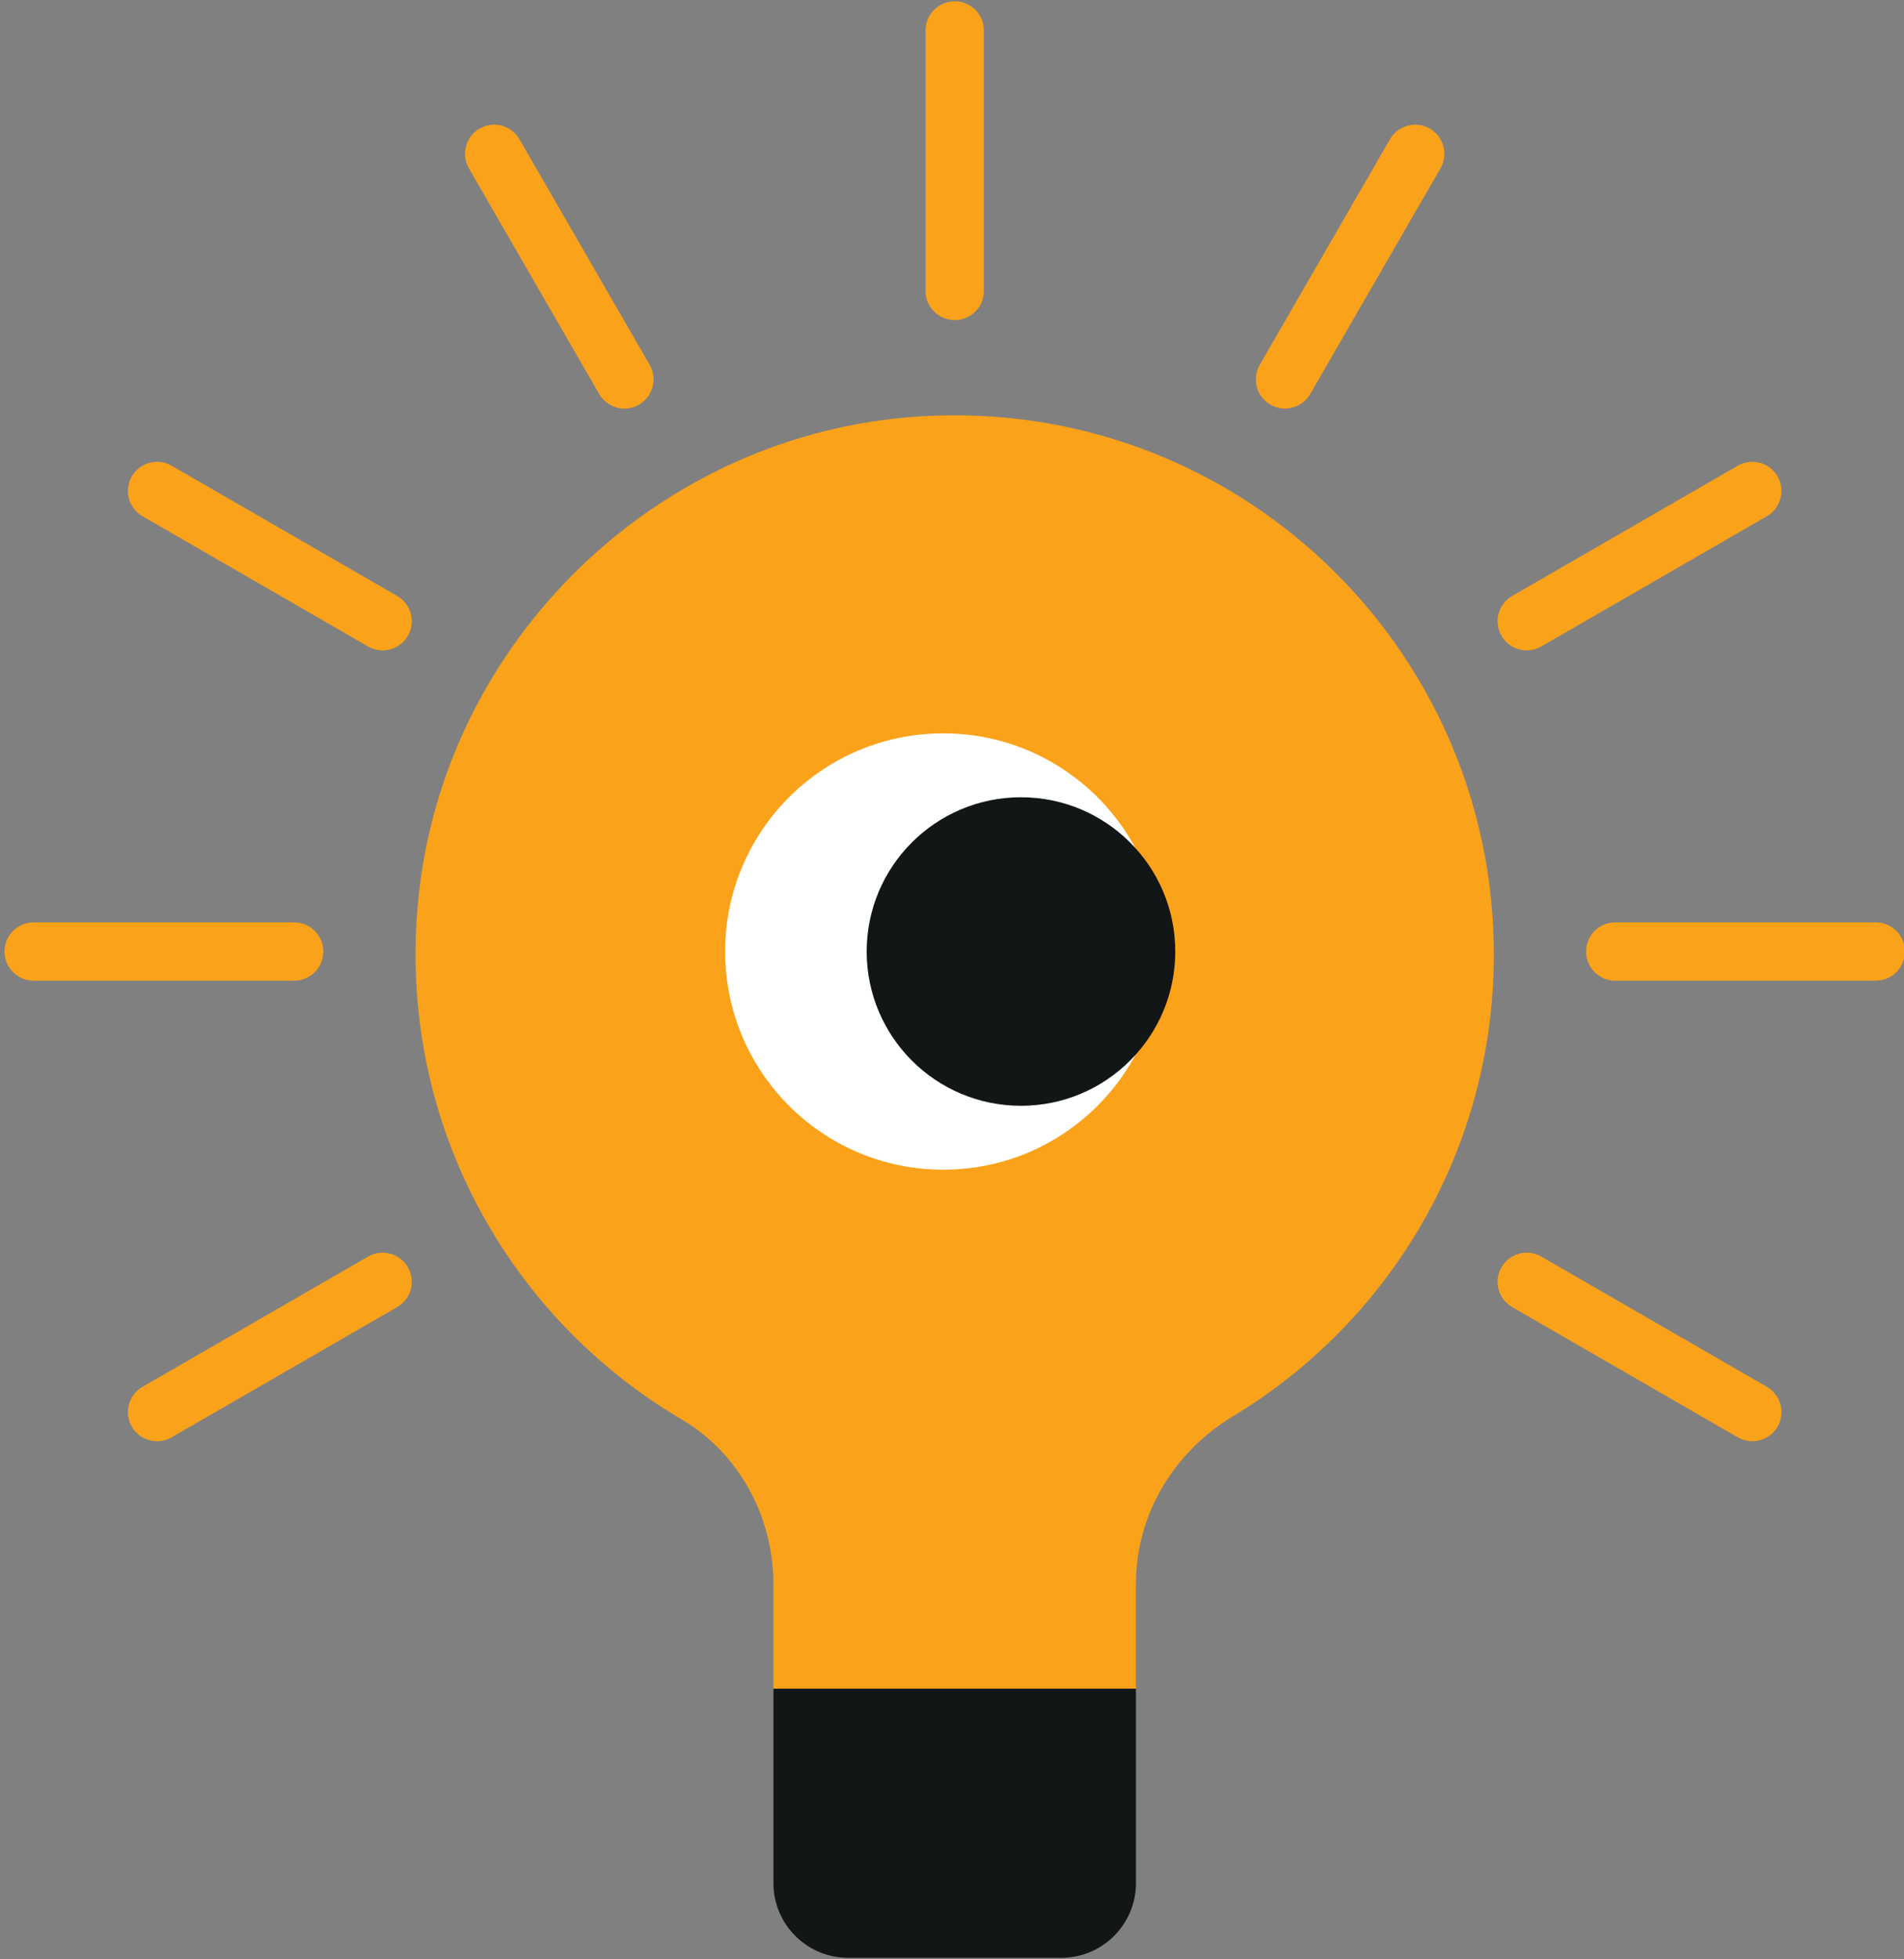 <?xml version="1.0" encoding="UTF-8" standalone="no"?>
<!DOCTYPE svg PUBLIC "-//W3C//DTD SVG 1.1//EN" "http://www.w3.org/Graphics/SVG/1.1/DTD/svg11.dtd">
<svg width="100%" height="100%" viewBox="0 0 759 781" version="1.1" xmlns="http://www.w3.org/2000/svg" xmlns:xlink="http://www.w3.org/1999/xlink" xml:space="preserve" xmlns:serif="http://www.serif.com/" style="fill-rule:evenodd;clip-rule:evenodd;stroke-linejoin:round;stroke-miterlimit:2;">
    <rect x="0" y="0" width="759" height="781" fill="#808080" stroke="none"/>
    <g transform="matrix(1,0,0,1,-14629,-45)">
        <g transform="matrix(4.167,0,0,4.167,0,0)">
            <path d="M3653.59,102.103C3653.59,72.504 3628.66,48.729 3598.65,50.632C3573.71,52.213 3553.15,71.992 3550.69,96.86C3548.61,117.97 3559.27,136.797 3575.89,146.578C3581.42,149.835 3584.67,155.928 3584.67,162.35L3584.67,172.334L3619.35,172.334L3619.35,162.29C3619.35,155.684 3622.96,149.703 3628.61,146.29C3643.58,137.263 3653.59,120.854 3653.59,102.103Z" style="fill:rgb(250,162,26);fill-rule:nonzero;"/>
            <path d="M3621.79,101.819C3621.79,113.345 3612.44,122.689 3600.92,122.689C3589.39,122.689 3580.05,113.345 3580.05,101.819C3580.05,90.293 3589.39,80.949 3600.92,80.949C3612.44,80.949 3621.79,90.293 3621.79,101.819Z" style="fill:white;fill-rule:nonzero;"/>
            <path d="M3623.11,101.819C3623.11,109.969 3616.5,116.576 3608.35,116.576C3600.2,116.576 3593.59,109.969 3593.59,101.819C3593.59,93.669 3600.2,87.062 3608.35,87.062C3616.5,87.062 3623.11,93.669 3623.11,101.819Z" style="fill:rgb(18,22,23);fill-rule:nonzero;"/>
            <path d="M3612.21,198.077L3591.81,198.077C3587.87,198.077 3584.67,194.877 3584.67,190.931L3584.67,172.334L3619.35,172.334L3619.35,190.931C3619.35,194.877 3616.15,198.077 3612.21,198.077Z" style="fill:rgb(18,22,23);fill-rule:nonzero;"/>
            <path d="M3538.82,104.608L3513.9,104.608C3512.36,104.608 3511.11,103.359 3511.11,101.819C3511.11,100.279 3512.36,99.031 3513.9,99.031L3538.82,99.031C3540.36,99.031 3541.61,100.279 3541.61,101.819C3541.61,103.359 3540.36,104.608 3538.82,104.608Z" style="fill:rgb(250,162,26);fill-rule:nonzero;"/>
            <path d="M3690.12,104.608L3665.2,104.608C3663.66,104.608 3662.41,103.359 3662.41,101.819C3662.41,100.279 3663.66,99.031 3665.2,99.031L3690.12,99.031C3691.66,99.031 3692.91,100.279 3692.91,101.819C3692.91,103.359 3691.66,104.608 3690.12,104.608Z" style="fill:rgb(250,162,26);fill-rule:nonzero;"/>
            <path d="M3525.71,148.663C3524.74,148.663 3523.81,148.163 3523.29,147.269C3522.52,145.935 3522.98,144.229 3524.31,143.46L3545.89,131C3547.22,130.228 3548.93,130.687 3549.7,132.02C3550.47,133.354 3550.01,135.059 3548.68,135.829L3527.1,148.289C3526.66,148.543 3526.18,148.663 3525.71,148.663Z" style="fill:rgb(250,162,26);fill-rule:nonzero;"/>
            <path d="M3656.74,73.013C3655.77,73.013 3654.84,72.513 3654.32,71.618C3653.55,70.284 3654.01,68.579 3655.34,67.809L3676.92,55.349C3678.26,54.578 3679.96,55.036 3680.73,56.369C3681.5,57.703 3681.04,59.409 3679.71,60.178L3658.13,72.639C3657.69,72.892 3657.21,73.013 3656.74,73.013Z" style="fill:rgb(250,162,26);fill-rule:nonzero;"/>
            <path d="M3633.6,49.883C3633.13,49.883 3632.65,49.763 3632.21,49.509C3630.88,48.739 3630.42,47.034 3631.19,45.7L3643.65,24.118C3644.42,22.785 3646.13,22.327 3647.46,23.098C3648.79,23.868 3649.25,25.573 3648.48,26.907L3636.02,48.489C3635.5,49.383 3634.57,49.883 3633.6,49.883Z" style="fill:rgb(250,162,26);fill-rule:nonzero;"/>
            <path d="M3602.01,41.417C3600.47,41.417 3599.22,40.169 3599.22,38.629L3599.22,13.708C3599.22,12.168 3600.47,10.92 3602.01,10.92C3603.55,10.92 3604.8,12.168 3604.8,13.708L3604.8,38.629C3604.8,40.169 3603.55,41.417 3602.01,41.417Z" style="fill:rgb(250,162,26);fill-rule:nonzero;"/>
            <path d="M3570.42,49.883C3569.45,49.883 3568.52,49.383 3568,48.489L3555.54,26.907C3554.77,25.573 3555.23,23.868 3556.56,23.098C3557.89,22.327 3559.6,22.786 3560.37,24.118L3572.83,45.7C3573.6,47.034 3573.14,48.739 3571.81,49.509C3571.37,49.763 3570.89,49.883 3570.42,49.883Z" style="fill:rgb(250,162,26);fill-rule:nonzero;"/>
            <path d="M3678.31,148.663C3677.84,148.663 3677.36,148.543 3676.92,148.289L3655.34,135.829C3654.01,135.059 3653.55,133.354 3654.32,132.02C3655.09,130.686 3656.8,130.229 3658.13,131L3679.71,143.46C3681.04,144.229 3681.5,145.935 3680.73,147.269C3680.22,148.163 3679.28,148.663 3678.31,148.663Z" style="fill:rgb(250,162,26);fill-rule:nonzero;"/>
            <path d="M3547.28,73.013C3546.81,73.013 3546.33,72.892 3545.89,72.639L3524.31,60.178C3522.98,59.409 3522.52,57.703 3523.29,56.369C3524.06,55.036 3525.77,54.579 3527.1,55.349L3548.68,67.809C3550.01,68.579 3550.47,70.284 3549.7,71.618C3549.18,72.513 3548.25,73.013 3547.28,73.013Z" style="fill:rgb(250,162,26);fill-rule:nonzero;"/>
        </g>
    </g>
</svg>
